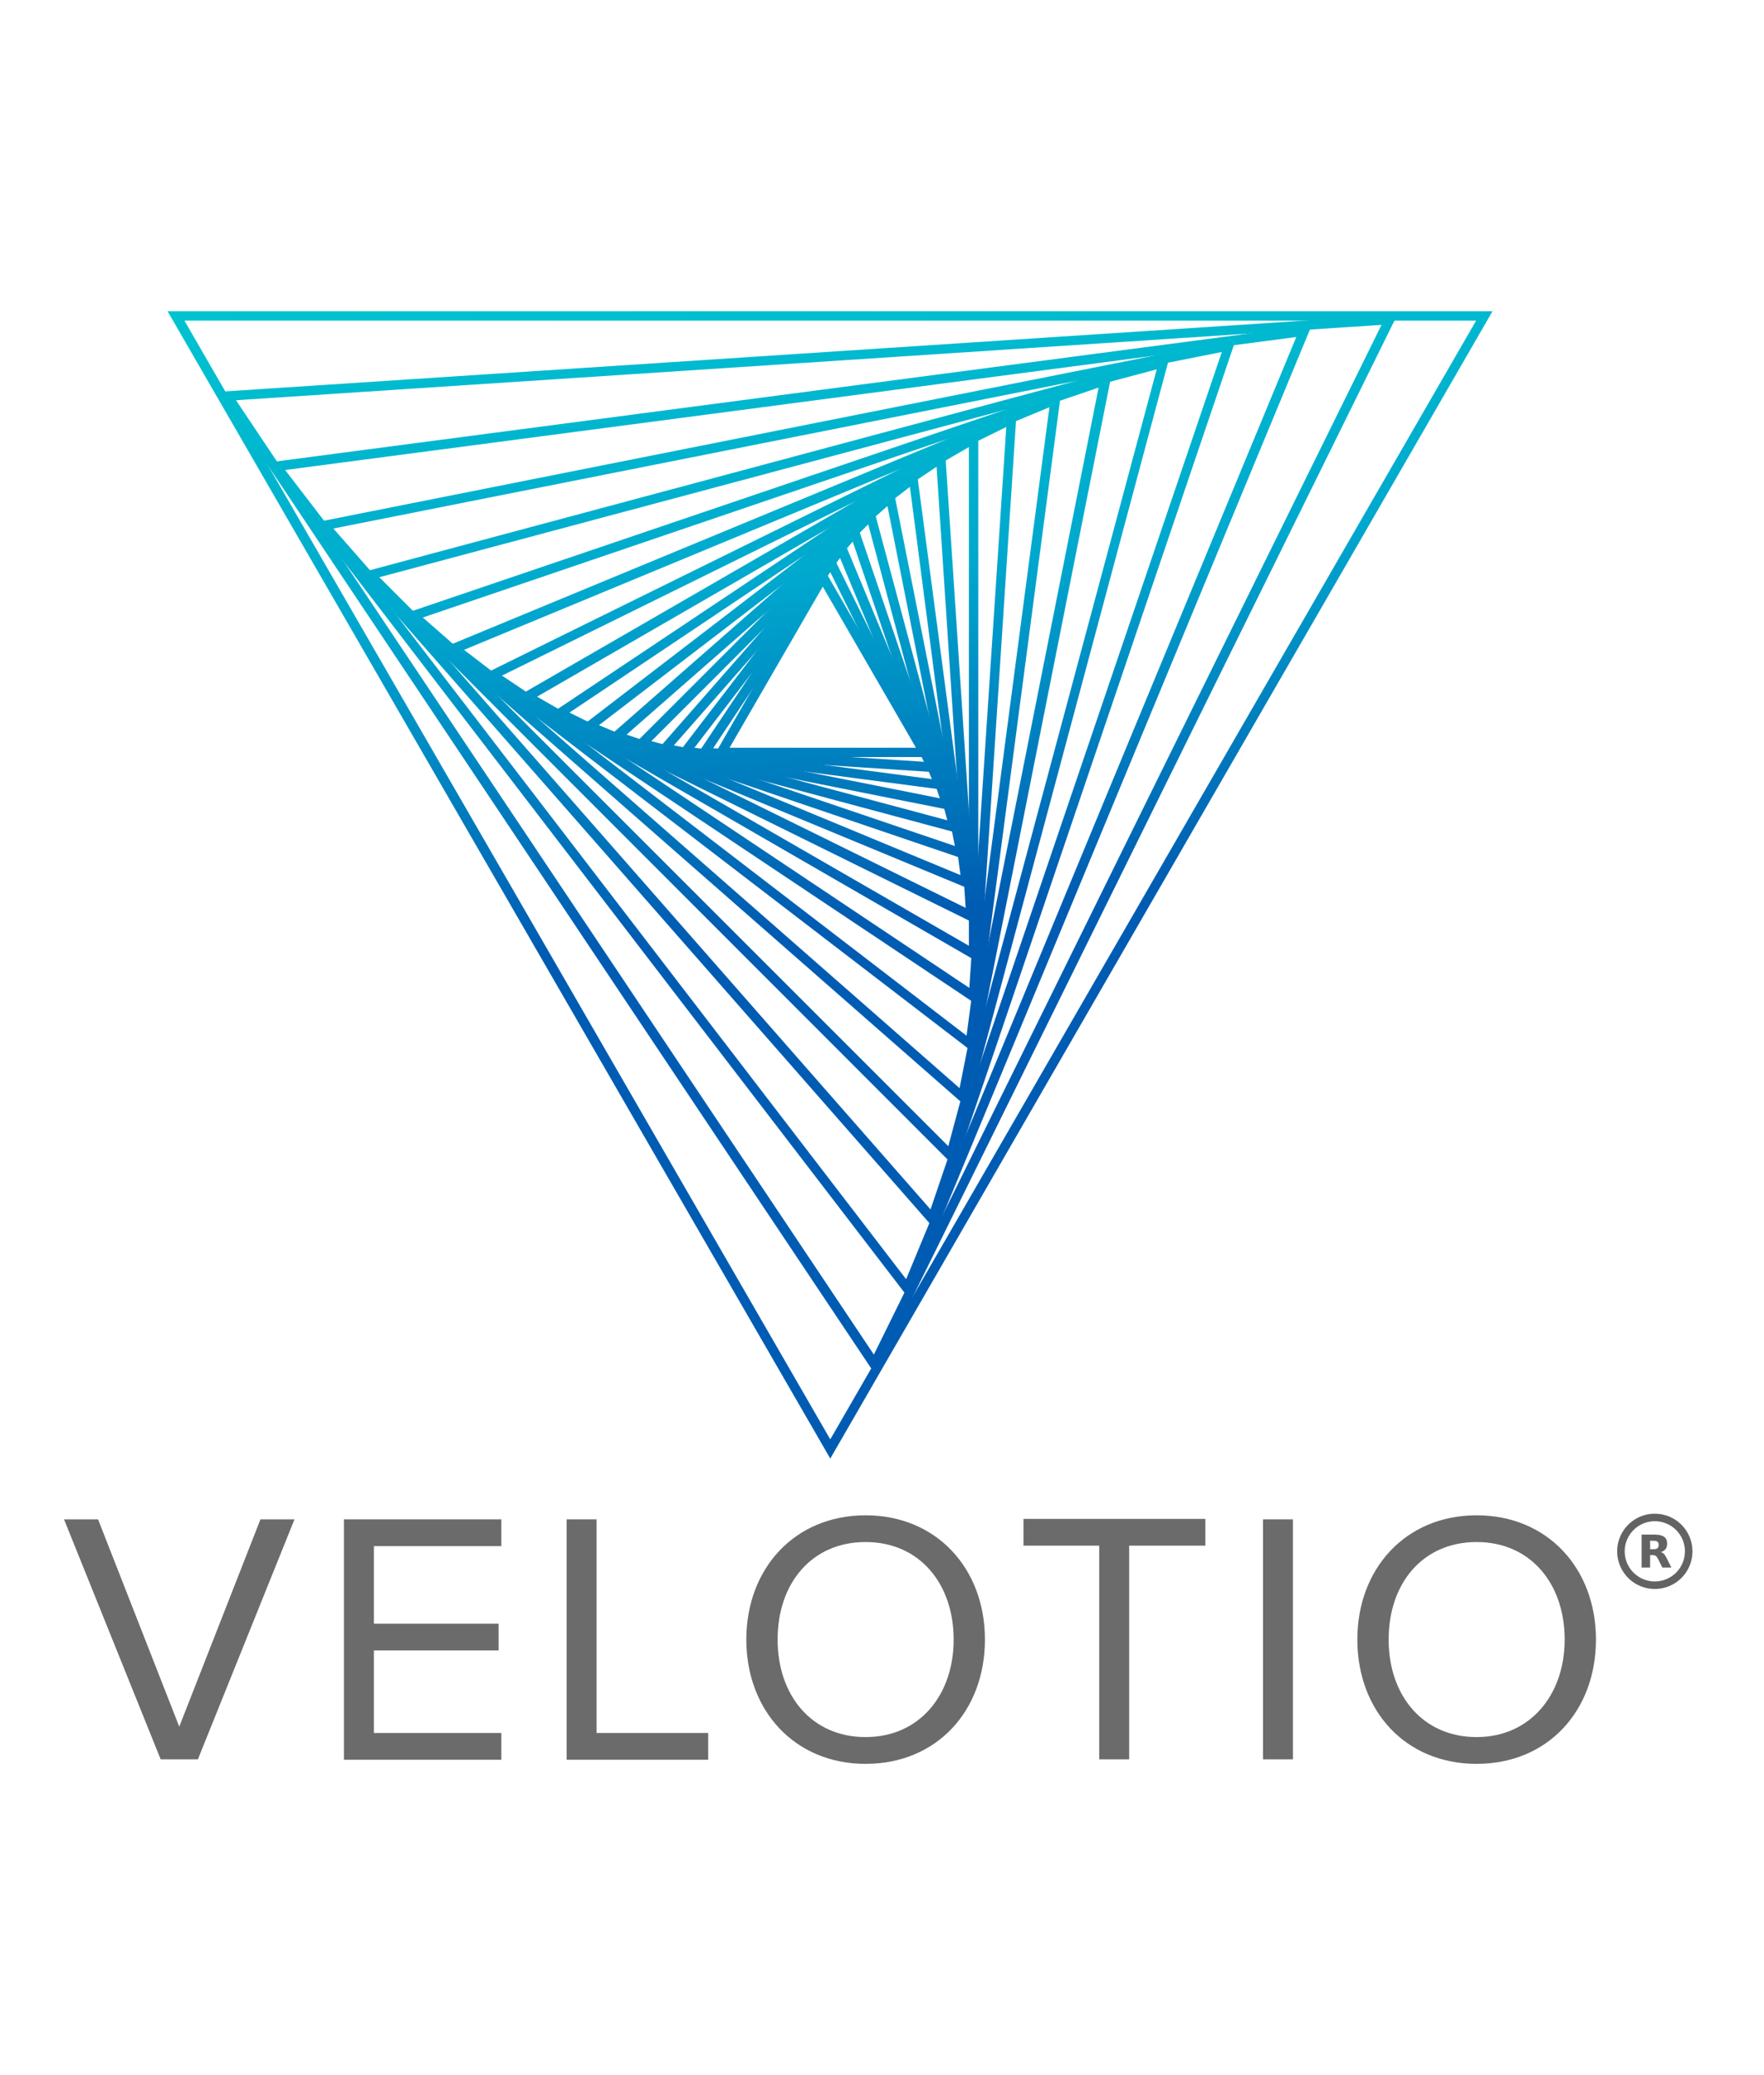 <svg width="34" height="40" viewBox="0 0 34 40" fill="none" xmlns="http://www.w3.org/2000/svg">
<g clip-path="url(#clip0_9671_3962)">
<path d="M31.895 29.178C31.752 29.178 31.612 29.22 31.492 29.3C31.373 29.38 31.28 29.493 31.225 29.626C31.17 29.758 31.156 29.904 31.184 30.045C31.212 30.186 31.281 30.315 31.382 30.417C31.484 30.518 31.613 30.587 31.754 30.615C31.895 30.643 32.041 30.629 32.173 30.574C32.306 30.519 32.419 30.426 32.499 30.307C32.579 30.187 32.621 30.047 32.621 29.903C32.621 29.711 32.545 29.526 32.409 29.39C32.273 29.254 32.088 29.178 31.895 29.178ZM31.895 30.484C31.781 30.484 31.669 30.45 31.573 30.386C31.477 30.322 31.403 30.232 31.359 30.126C31.315 30.02 31.304 29.903 31.326 29.79C31.349 29.678 31.404 29.574 31.485 29.493C31.566 29.412 31.67 29.356 31.782 29.334C31.895 29.312 32.012 29.323 32.118 29.367C32.224 29.411 32.315 29.485 32.378 29.581C32.442 29.676 32.476 29.789 32.476 29.903C32.476 30.057 32.415 30.205 32.306 30.314C32.197 30.423 32.05 30.484 31.895 30.484Z" fill="#636363"/>
<path d="M31.874 29.863C31.907 29.863 31.932 29.856 31.947 29.843C31.962 29.831 31.97 29.81 31.97 29.78C31.97 29.751 31.962 29.731 31.947 29.718C31.932 29.706 31.907 29.7 31.874 29.7H31.805V29.863H31.874ZM31.805 29.976V30.216H31.641V29.581H31.891C31.974 29.581 32.035 29.595 32.074 29.623C32.114 29.651 32.133 29.695 32.133 29.756C32.133 29.798 32.123 29.833 32.103 29.86C32.082 29.886 32.052 29.907 32.011 29.919C32.034 29.924 32.053 29.936 32.071 29.954C32.089 29.972 32.107 29.999 32.125 30.036L32.214 30.216H32.04L31.962 30.058C31.947 30.027 31.931 30.005 31.915 29.993C31.899 29.982 31.877 29.976 31.851 29.976H31.805Z" fill="#636363"/>
<path d="M3.097 33.913L1.234 29.287H1.89L3.455 33.283L5.02 29.287H5.676L3.814 33.913H3.097Z" fill="#6B6B6B"/>
<path d="M6.629 33.913V29.287H9.663V29.803H7.206V31.298H9.61V31.814H7.206V33.405H9.663V33.921H6.629V33.913Z" fill="#6B6B6B"/>
<path d="M10.922 33.913V29.287H11.499V33.405H13.65V33.921H10.922V33.913Z" fill="#6B6B6B"/>
<path d="M14.385 31.604C14.385 30.24 15.312 29.209 16.684 29.209C18.048 29.209 18.984 30.232 18.984 31.604C18.984 32.977 18.057 34 16.684 34C15.312 34 14.385 32.968 14.385 31.604ZM18.381 31.604C18.381 30.52 17.716 29.724 16.684 29.724C15.644 29.724 14.988 30.52 14.988 31.604C14.988 32.68 15.644 33.484 16.684 33.484C17.716 33.484 18.381 32.68 18.381 31.604Z" fill="#6B6B6B"/>
<path d="M21.187 33.913V29.794H19.727V29.278H23.233V29.794H21.764V33.913H21.187Z" fill="#6B6B6B"/>
<path d="M24.344 33.913V29.287H24.921V33.913H24.344Z" fill="#6B6B6B"/>
<path d="M26.162 31.604C26.162 30.24 27.089 29.209 28.462 29.209C29.826 29.209 30.761 30.232 30.761 31.604C30.761 32.977 29.834 34 28.462 34C27.08 34 26.162 32.968 26.162 31.604ZM30.158 31.604C30.158 30.52 29.494 29.724 28.462 29.724C27.421 29.724 26.765 30.52 26.765 31.604C26.765 32.68 27.421 33.484 28.462 33.484C29.485 33.484 30.158 32.68 30.158 31.604Z" fill="#6B6B6B"/>
<path d="M16.003 28.115L3.23 6H28.767L16.003 28.115ZM3.555 6.181L16.003 27.745L28.451 6.181H3.555Z" fill="url(#paint0_linear_9671_3962)"/>
<path d="M16.861 26.481L4.215 7.553L26.935 6.063L16.861 26.481ZM4.549 7.715L16.843 26.111L26.628 6.262L4.549 7.715Z" fill="url(#paint1_linear_9671_3962)"/>
<path d="M17.511 25.019L5.162 8.916L25.282 6.271L17.511 25.019ZM5.496 9.06L17.465 24.658L24.985 6.496L5.496 9.06Z" fill="url(#paint2_linear_9671_3962)"/>
<path d="M18.007 23.683L6.074 10.071L23.82 6.542L18.007 23.683ZM6.426 10.188L17.935 23.313L23.55 6.785L6.426 10.188Z" fill="url(#paint3_linear_9671_3962)"/>
<path d="M18.369 22.456L6.959 11.037L22.548 6.858L18.369 22.456ZM7.311 11.127L18.278 22.094L22.295 7.119L7.311 11.127Z" fill="url(#paint4_linear_9671_3962)"/>
<path d="M18.621 21.327L7.789 11.831L21.428 7.201L18.621 21.327ZM8.15 11.903L18.495 20.975L21.175 7.471L8.15 11.903Z" fill="url(#paint5_linear_9671_3962)"/>
<path d="M18.774 20.298L8.574 12.472L20.453 7.553L18.774 20.298ZM8.944 12.526L18.63 19.964L20.227 7.85L8.944 12.526Z" fill="url(#paint6_linear_9671_3962)"/>
<path d="M18.846 19.377L9.305 13.005L19.595 7.932L18.846 19.377ZM9.675 13.023L18.683 19.043L19.396 8.23L9.675 13.023Z" fill="url(#paint7_linear_9671_3962)"/>
<path d="M18.856 18.547L9.982 13.42L18.856 8.293V18.547ZM10.352 13.429L18.675 18.231V8.618L10.352 13.429Z" fill="url(#paint8_linear_9671_3962)"/>
<path d="M18.82 17.816L10.605 13.763L18.215 8.681L18.82 17.816ZM10.976 13.736L18.612 17.5L18.052 8.997L10.976 13.736Z" fill="url(#paint9_linear_9671_3962)"/>
<path d="M18.738 17.157L11.174 14.025L17.664 9.042L18.738 17.157ZM11.544 13.979L18.512 16.868L17.538 9.385L11.544 13.979Z" fill="url(#paint10_linear_9671_3962)"/>
<path d="M18.64 16.579L11.707 14.223L17.213 9.394L18.64 16.579ZM12.077 14.16L18.405 16.308L17.105 9.755L12.077 14.16Z" fill="url(#paint11_linear_9671_3962)"/>
<path d="M18.521 16.074L12.193 14.377L16.824 9.746L18.521 16.074ZM12.555 14.286L18.259 15.812L16.734 10.107L12.555 14.286Z" fill="url(#paint12_linear_9671_3962)"/>
<path d="M18.395 15.631L12.645 14.485L16.508 10.08L18.395 15.631ZM12.988 14.368L18.115 15.388L16.436 10.441L12.988 14.368Z" fill="url(#paint13_linear_9671_3962)"/>
<path d="M18.259 15.234L13.051 14.548L16.246 10.378L18.259 15.234ZM13.385 14.413L17.961 15.018L16.192 10.757L13.385 14.413Z" fill="url(#paint14_linear_9671_3962)"/>
<path d="M18.115 14.891L13.412 14.584L16.03 10.667L18.115 14.891ZM13.746 14.422L17.808 14.684L16.003 11.028L13.746 14.422Z" fill="url(#paint15_linear_9671_3962)"/>
<path d="M13.746 14.593L15.858 10.928L17.971 14.593H13.746ZM15.858 11.308L14.062 14.413H17.655L15.858 11.308Z" fill="url(#paint16_linear_9671_3962)"/>
</g>
<defs>
<linearGradient id="paint0_linear_9671_3962" x1="15.864" y1="4.613" x2="17.173" y2="17.607" gradientUnits="userSpaceOnUse">
<stop stop-color="#00C4CF"/>
<stop offset="0.494" stop-color="#00A8CE"/>
<stop offset="1" stop-color="#005CB2"/>
</linearGradient>
<linearGradient id="paint1_linear_9671_3962" x1="15.358" y1="4.664" x2="16.667" y2="17.658" gradientUnits="userSpaceOnUse">
<stop stop-color="#00C4CF"/>
<stop offset="0.494" stop-color="#00A8CE"/>
<stop offset="1" stop-color="#005CB2"/>
</linearGradient>
<linearGradient id="paint2_linear_9671_3962" x1="14.929" y1="4.707" x2="16.238" y2="17.701" gradientUnits="userSpaceOnUse">
<stop stop-color="#00C4CF"/>
<stop offset="0.494" stop-color="#00A8CE"/>
<stop offset="1" stop-color="#005CB2"/>
</linearGradient>
<linearGradient id="paint3_linear_9671_3962" x1="14.592" y1="4.741" x2="15.901" y2="17.735" gradientUnits="userSpaceOnUse">
<stop stop-color="#00C4CF"/>
<stop offset="0.494" stop-color="#00A8CE"/>
<stop offset="1" stop-color="#005CB2"/>
</linearGradient>
<linearGradient id="paint4_linear_9671_3962" x1="14.334" y1="4.768" x2="15.643" y2="17.761" gradientUnits="userSpaceOnUse">
<stop stop-color="#00C4CF"/>
<stop offset="0.494" stop-color="#00A8CE"/>
<stop offset="1" stop-color="#005CB2"/>
</linearGradient>
<linearGradient id="paint5_linear_9671_3962" x1="14.135" y1="4.788" x2="15.443" y2="17.781" gradientUnits="userSpaceOnUse">
<stop stop-color="#00C4CF"/>
<stop offset="0.494" stop-color="#00A8CE"/>
<stop offset="1" stop-color="#005CB2"/>
</linearGradient>
<linearGradient id="paint6_linear_9671_3962" x1="13.987" y1="4.803" x2="15.296" y2="17.796" gradientUnits="userSpaceOnUse">
<stop stop-color="#00C4CF"/>
<stop offset="0.494" stop-color="#00A8CE"/>
<stop offset="1" stop-color="#005CB2"/>
</linearGradient>
<linearGradient id="paint7_linear_9671_3962" x1="13.88" y1="4.814" x2="15.188" y2="17.806" gradientUnits="userSpaceOnUse">
<stop stop-color="#00C4CF"/>
<stop offset="0.494" stop-color="#00A8CE"/>
<stop offset="1" stop-color="#005CB2"/>
</linearGradient>
<linearGradient id="paint8_linear_9671_3962" x1="13.809" y1="4.821" x2="15.118" y2="17.814" gradientUnits="userSpaceOnUse">
<stop stop-color="#00C4CF"/>
<stop offset="0.494" stop-color="#00A8CE"/>
<stop offset="1" stop-color="#005CB2"/>
</linearGradient>
<linearGradient id="paint9_linear_9671_3962" x1="13.768" y1="4.825" x2="15.077" y2="17.818" gradientUnits="userSpaceOnUse">
<stop stop-color="#00C4CF"/>
<stop offset="0.494" stop-color="#00A8CE"/>
<stop offset="1" stop-color="#005CB2"/>
</linearGradient>
<linearGradient id="paint10_linear_9671_3962" x1="13.876" y1="4.814" x2="15.185" y2="17.807" gradientUnits="userSpaceOnUse">
<stop stop-color="#00C4CF"/>
<stop offset="0.494" stop-color="#00A8CE"/>
<stop offset="1" stop-color="#005CB2"/>
</linearGradient>
<linearGradient id="paint11_linear_9671_3962" x1="14.108" y1="4.79" x2="15.416" y2="17.784" gradientUnits="userSpaceOnUse">
<stop stop-color="#00C4CF"/>
<stop offset="0.494" stop-color="#00A8CE"/>
<stop offset="1" stop-color="#005CB2"/>
</linearGradient>
<linearGradient id="paint12_linear_9671_3962" x1="14.305" y1="4.77" x2="15.614" y2="17.764" gradientUnits="userSpaceOnUse">
<stop stop-color="#00C4CF"/>
<stop offset="0.494" stop-color="#00A8CE"/>
<stop offset="1" stop-color="#005CB2"/>
</linearGradient>
<linearGradient id="paint13_linear_9671_3962" x1="14.478" y1="4.753" x2="15.787" y2="17.746" gradientUnits="userSpaceOnUse">
<stop stop-color="#00C4CF"/>
<stop offset="0.494" stop-color="#00A8CE"/>
<stop offset="1" stop-color="#005CB2"/>
</linearGradient>
<linearGradient id="paint14_linear_9671_3962" x1="14.628" y1="4.738" x2="15.937" y2="17.731" gradientUnits="userSpaceOnUse">
<stop stop-color="#00C4CF"/>
<stop offset="0.494" stop-color="#00A8CE"/>
<stop offset="1" stop-color="#005CB2"/>
</linearGradient>
<linearGradient id="paint15_linear_9671_3962" x1="14.755" y1="4.725" x2="16.064" y2="17.719" gradientUnits="userSpaceOnUse">
<stop stop-color="#00C4CF"/>
<stop offset="0.494" stop-color="#00A8CE"/>
<stop offset="1" stop-color="#005CB2"/>
</linearGradient>
<linearGradient id="paint16_linear_9671_3962" x1="14.861" y1="4.715" x2="16.169" y2="17.708" gradientUnits="userSpaceOnUse">
<stop stop-color="#00C4CF"/>
<stop offset="0.494" stop-color="#00A8CE"/>
<stop offset="1" stop-color="#005CB2"/>
</linearGradient>
<clipPath id="clip0_9671_3962">
<rect width="33" height="40" fill="white" transform="translate(0.66)"/>
</clipPath>
</defs>
</svg>
